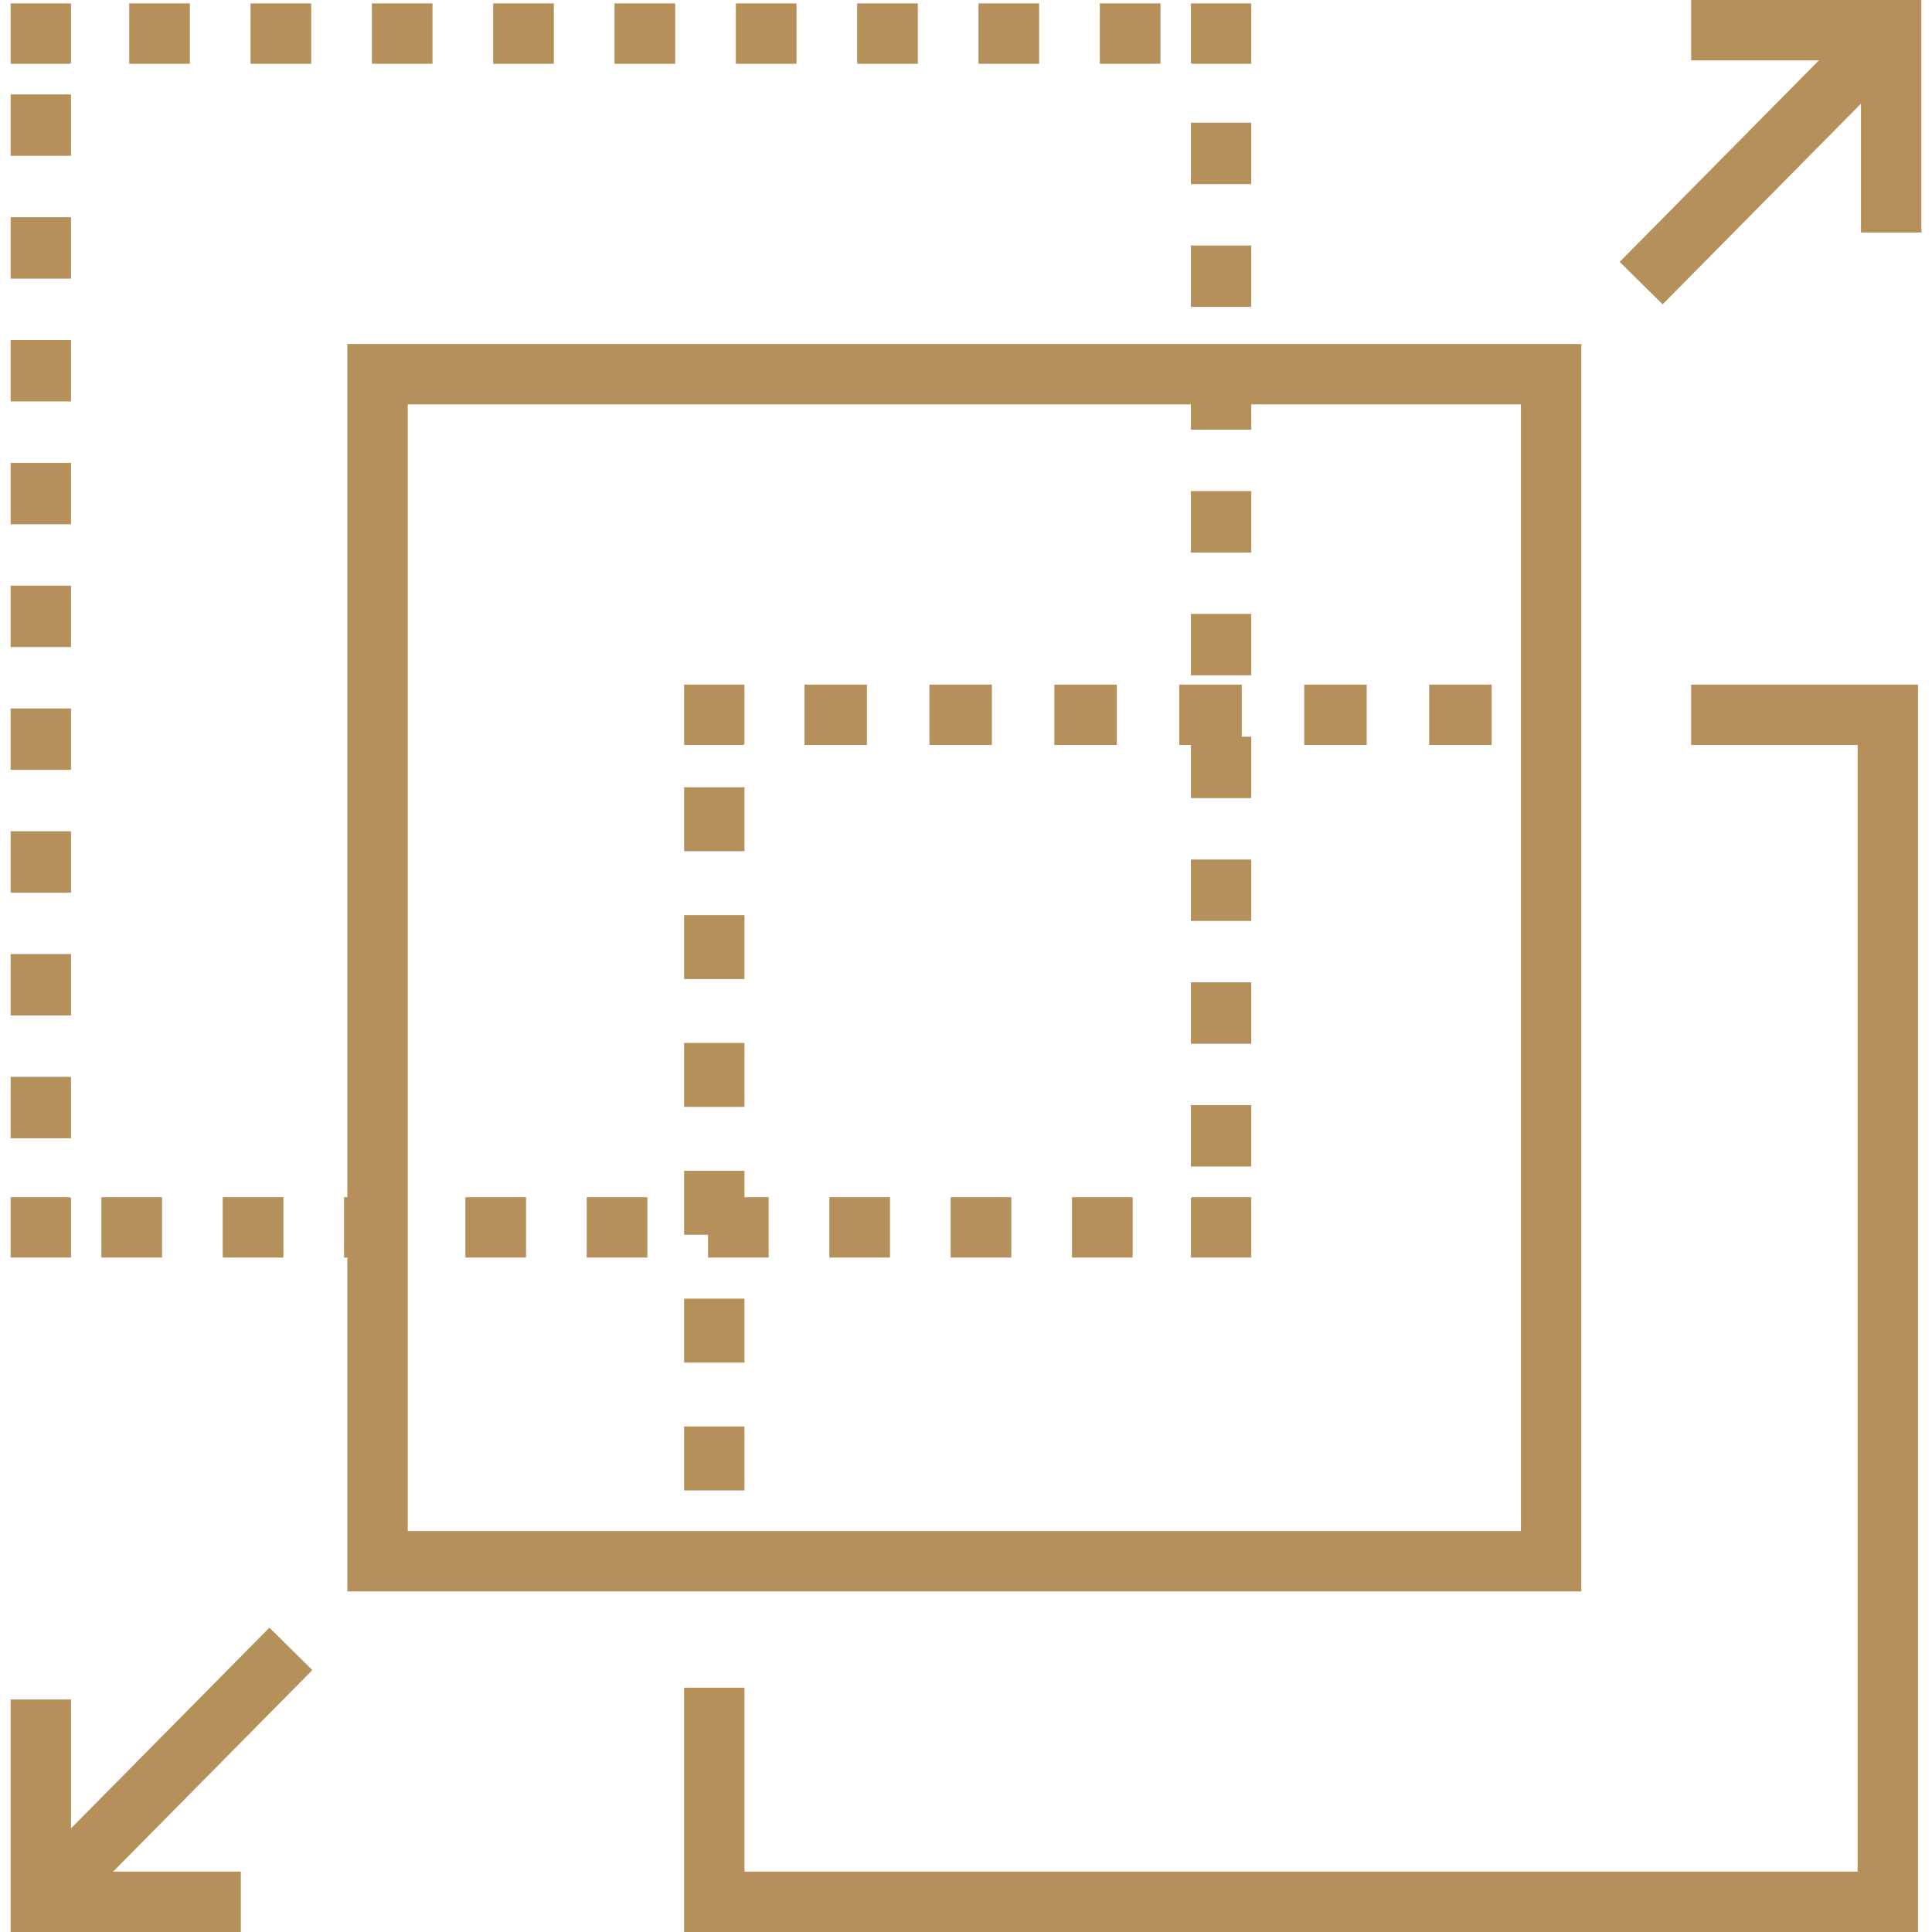 <?xml version="1.0" ?><!DOCTYPE svg  PUBLIC '-//W3C//DTD SVG 1.1//EN'  'http://www.w3.org/Graphics/SVG/1.1/DTD/svg11.dtd'><svg enable-background="new 0 0 128 128" height="128px" id="Layer_1" version="1.1" viewBox="0 0 128 128" width="128px" xml:space="preserve" xmlns="http://www.w3.org/2000/svg" xmlns:xlink="http://www.w3.org/1999/xlink"><g><g><polyline fill="none" points="80.897,79.371 80.897,81.317 78.951,81.317   " stroke="#b5905a" stroke-width="4"/><line fill="none" stroke="#b5905a" stroke-dasharray="4.019,4.019" stroke-width="4" x1="75.041" x2="6.606" y1="81.317" y2="81.317"/><polyline fill="none" points="4.651,81.317 2.705,81.317 2.705,79.371   " stroke="#b5905a" stroke-width="4"/><line fill="none" stroke="#b5905a" stroke-dasharray="4.068,4.068" stroke-width="4" x1="2.705" x2="2.705" y1="75.413" y2="6.15"/><polyline fill="none" points="2.705,4.171 2.705,2.225 4.651,2.225   " stroke="#b5905a" stroke-width="4"/><line fill="none" stroke="#b5905a" stroke-dasharray="4.019,4.019" stroke-width="4" x1="8.561" x2="76.996" y1="2.225" y2="2.225"/><polyline fill="none" points="78.951,2.225 80.897,2.225 80.897,4.171   " stroke="#b5905a" stroke-width="4"/><line fill="none" stroke="#b5905a" stroke-dasharray="4.068,4.068" stroke-width="4" x1="80.897" x2="80.897" y1="8.129" y2="77.392"/></g><rect fill="none" height="78.644" stroke="#b5905a" stroke-width="4" width="77.75" x="25.014" y="24.791"/><g><line fill="none" stroke="#b5905a" stroke-width="4" x1="47.324" x2="47.324" y1="104.809" y2="102.863"/><line fill="none" stroke="#b5905a" stroke-dasharray="4.235,4.235" stroke-width="4" x1="47.324" x2="47.324" y1="98.744" y2="51.363"/><polyline fill="none" points="47.324,49.303 47.324,47.357 49.27,47.357   " stroke="#b5905a" stroke-width="4"/><line fill="none" stroke="#b5905a" stroke-dasharray="4.139,4.139" stroke-width="4" x1="53.297" x2="99.607" y1="47.357" y2="47.357"/><line fill="none" stroke="#b5905a" stroke-width="4" x1="101.62" x2="103.565" y1="47.357" y2="47.357"/></g><polyline fill="none" points="112.042,47.357 125.073,47.357 125.073,126 47.324,126    47.324,111.814  " stroke="#b5905a" stroke-width="4"/><g><polyline fill="none" points="112.042,2 125.295,2 125.295,15.405   " stroke="#b5905a" stroke-width="4"/><line fill="none" stroke="#b5905a" stroke-width="4" x1="125.295" x2="108.73" y1="2" y2="18.756"/></g><g><polyline fill="none" points="15.958,126 2.705,126 2.705,112.595   " stroke="#b5905a" stroke-width="4"/><line fill="none" stroke="#b5905a" stroke-width="4" x1="2.705" x2="19.271" y1="126" y2="109.243"/></g></g></svg>